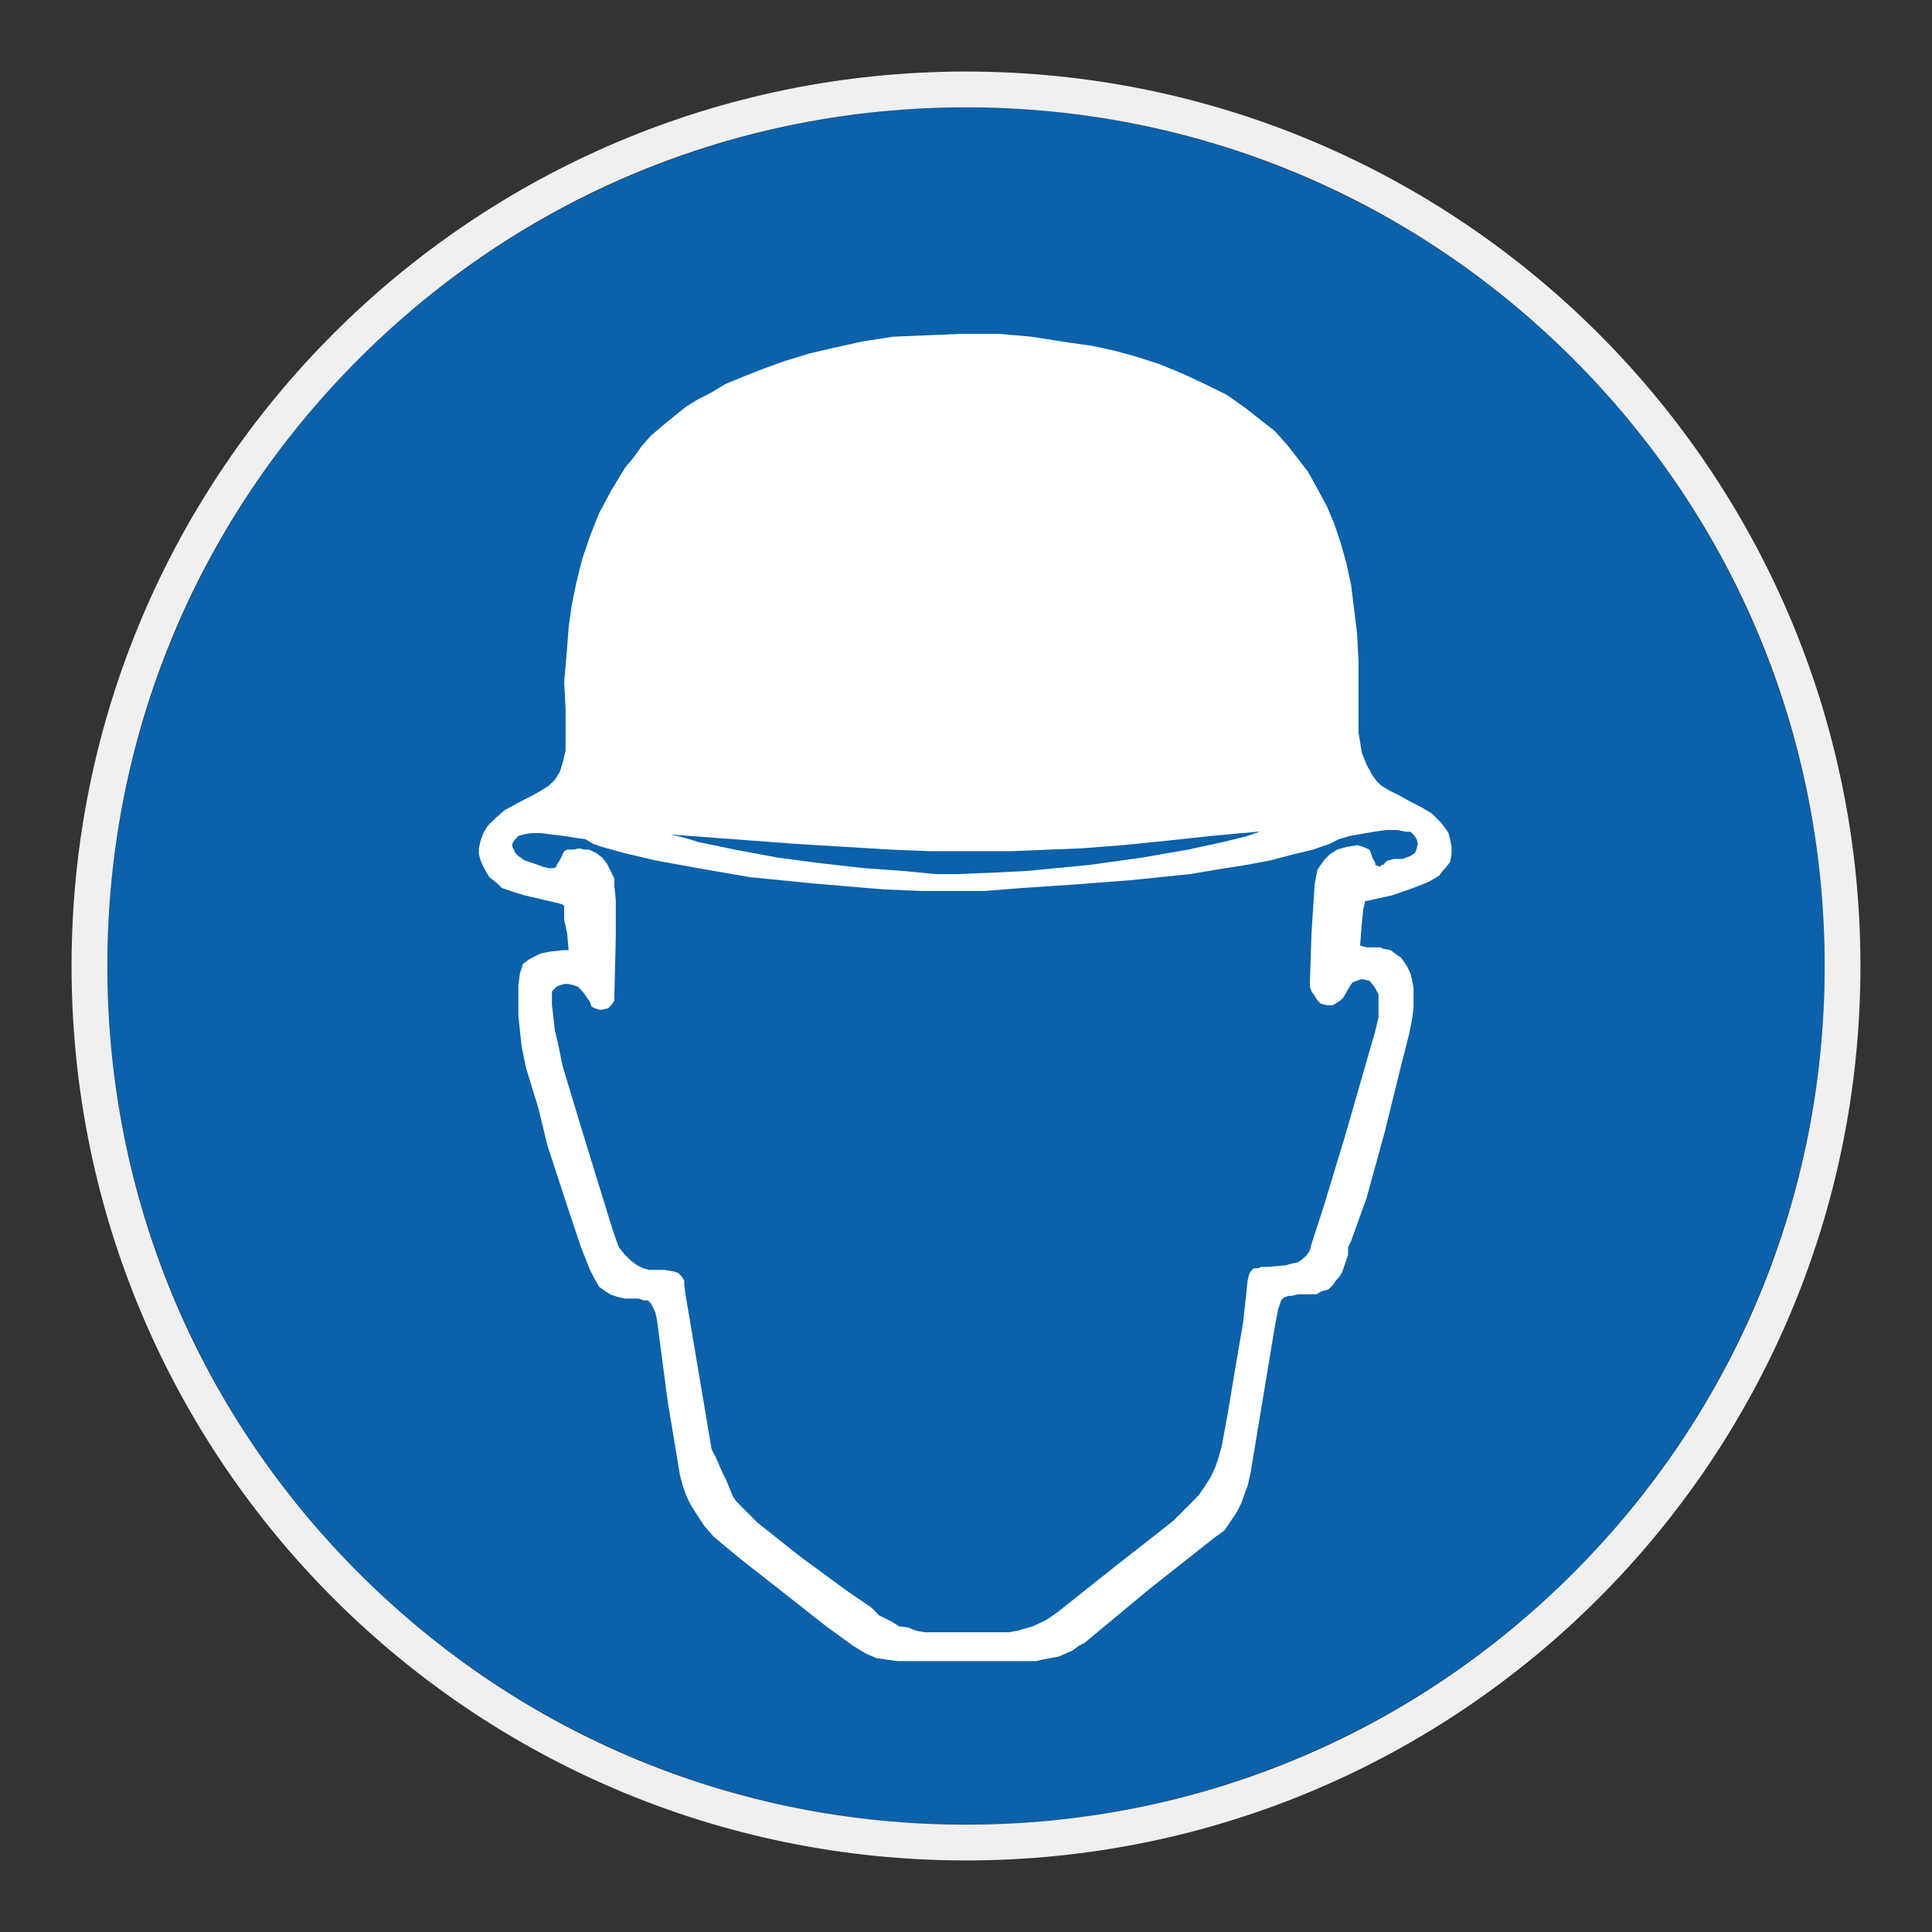 <?xml version="1.0" encoding="UTF-8"?> <svg xmlns="http://www.w3.org/2000/svg" viewBox="0 0 306.142 306.142"><rect x="0" y="0" width="306.142" height="306.142" fill="#333333" stroke="none"/><g id="Calque_2" data-name="Calque 2"><circle cx="153.071" cy="153.071" r="136.063" style="fill: #0b61aa;"></circle></g><g id="Calque_4" data-name="Calque 4"><path d="M229.533,132.014l-.504-.753-.7-.93-.727-.723-.737-.73-1.673-.98-1.909-.98-1.71-.957-1.45-.7-1.206-.754-.737-.673-.723-1.01-.924-1.684-.757-1.903-.253-1.683-.254-1.46v-11.319l-.223-4.37-.477-3.87-.476-3.84-.727-3.39-.957-3.389-.973-2.887-1.213-2.886-1.452-2.66-1.461-2.663-1.656-2.16-1.71-2.186-1.929-2.156-2.156-1.68-2.437-1.937-3.116-2.186-3.36-1.65-3.67-1.71-3.559-1.457-3.64-1.177-3.593-.983-3.393-.73-3.357-.474-6.306-.98-5.066-.45h-5.996l-5.55.223-5.326.227-4.816.753-4.317.953-4.119.953-3.893,1.206-3.366,1.203-3.14,1.236-2.913,1.203-2.352,1.426-1.964.983-1.907,1.173-2.436,1.967-1.457,1.203-1.684,1.43-1.456,1.68-1.203,1.68-1.426,1.71-2.19,3.616-1.933,3.616-1.43,3.613-1.233,3.616-.954,3.867-.7,3.416-.504,3.59-.223,3.11-.477,5.55.224,4.09v6.755l-.474,1.96-.45,1.43-.757,1.203-.983.957-1.203.754-1.206.7-2.41,1.236-2.156,1.177-1.433,1.233-1.2,1.177-.76,1.23-.443,1.207-.257,1.203v.953l.257.957.443,1.003.507.953.45.7,1.233.983.727.73,1.933.67,1.683.507,3.137.73,2.156.503.733.223.25.227v2.183l.477,2.186.223,2.636h-.95l-1.94.22-1.453.283-.95.447-.957.504-.98.726-.227.737-.25.723-.253,1.907v4.823l.253,2.41.25,2.406.701,3.416,1.99,6.503,1.403,5.803,3.14,9.606,2.183,6.536,1.43,3.613.757,1.457.673,1.207.983.7.757.503.7.25.7.23.984.194h2.183l.7.283h.727l.476.473.257.473.47.983.256,1.206,1.68,12.775,1.203,7.259.76,4.57.447,1.676.503,1.433.7,1.486.76,1.203,1.4,2.156,1.457,1.68,1.71,1.46,2.632,2.16,6.753,5.299,6.786,5.346,4.287,3.11,1.99,1.206,1.684.727,1.68.253,1.68.227h21.968l.946-.227,2.663-.504,2.16-.953.983-.73.92-.477,10.149-8.433,10.393-8.206,1.653-1.21.983-1.457.946-1.43.736-1.457.507-1.46.466-1.207.48-2.153,3.84-23.147.507-2.663.246-.7.23-.753.48-.477.727-.23h.477l.973-.25h2.92l.923-.503.984-.253.723-.703.479-.723.48-.507.474-.7.506-1.487.47-1.37v-1.233l.48-.957.953-2.662,1.487-4.12,2.853-10.366,2.44-9.889,1.457-5.749.449-2.21.257-1.903v-3.143l-.257-1.457-.253-.953-.447-.953-.506-.753-.474-.7-.73-.506-.953-.727-1.207-.23-.477-.22h-2.153l-1.01-.28.253-3.366.253-2.41.247-.95v-.28l4.313-.953,3.4-1.177,2.383-.953,1.707-1.007.503-.73.447-.447.757-.956.226-1.234v-1.177l-.226-1.233-.253-.954ZM125.8,133.698l15.185.923,6.279.253h13.059l11.039-.45,6.556-.504,6.979-.7,6.976-.757,7.479-.673h.254l-1.911.673-3.833.95-5.553,1.206-7.259,1.263-8.459,1.177-9.862.953-5.542.277-5.55.223h-3.363l-5.1-.5-6.276-.447-6.725-.76-7.033-.923-6.753-1.263-5.776-1.206-2.183-.671-2.16-.506,19.532,1.46ZM224.493,134.425l-.256.73-.757.48-1.207.47h-1.45l-.7.23h-.233l-.504.473-.223.253h-.247l-.23.277-.754-.277v-.253l-.22-.473-.256-.45-.224-.73-.256-.533-.947-.42-.983-.28-1.68.28-1.463.42-1.177.756-.754.727-.7.957-.503.726-.197.957-.257,1.426-.5,7.763-.253,7.736v.666l.253.76.5.703.454.73.503.503.95.25h.981l1.206-.754.453-.45.28-.507.723-1.236.447-.666.733-.28.73-.227,1.2.227.256.28.224.25.476.7.507.953v3.639l-.507,2.137-4.79,16.641-3.363,11.093-1.963,6.056-.253.957-.477.756-.727.7-.706.473-.973.197-.957.283-2.946.25h-.92l-.507.224h-.7l-.477.506-.247.474-.234.957-.273,2.663-.452,4.086-1.203,7.006-1.203,7.232-.98,5.323-.48,1.68-.474,1.433-.756,1.68-.927,1.453-.976,1.433-1.207,1.233-2.886,2.886-8.94,7.006-9.389,7.452-1.736,1.206-2.13,1.007-2.406.7-1.431.253h-13.308l-1.4-.253-1.236-.503-1.453-.197-1.18-.753-1.959-.957-1.177-1.203-3.87-2.663-7.229-5.296-3.643-2.886-3.363-2.663-2.406-2.409-.957-.983-.503-.7-.98-2.41-.927-1.93-.727-1.707-.757-1.46-4.066-24.097-.277-1.94v-.723l-.45-.703-.506-.503-.671-.224-1.457-.253h-2.44l-.98-.253-.954-.474-.953-.7-.976-.953-.984-1.233-.7-1.937-.7-2.183-4.599-14.938-2.91-9.666-.733-3.586-.474-1.959-.226-1.91-.25-2.156v-2.186l.476-.477.25-.283.507-.22.7-.197h.7l.784.197.673.22.504.507.45.507.506.73.474.673.227.727.53.283.673.22h.507l.95-.22.477-.48.506-.754v-.957l.221-9.192v-5.77l-.221-2.19v-1.17l-.7-1.463-.506-.98-.727-.923-.957-.73-1.177-.533h-.783l-.701-.197-.926.197h-1.007l-.477.253-.25.503-.45.957-.507.727v.277l-.476.229h-.757l-.95-.229-1.46-.53-1.427-.473-.983-.7-.474-.48-.226-.533-.25-.42v-.503l.25-.477.7-.757.73-.226,1.233-.224h1.653l1.71.224,1.933.226,1.71.28,1.653.224,1.203.73,1.46.503,3.416.954,5.013,1.18,6.755,1.233,8.243,1.423,9.862.983,5.292.447,6.026.507,6.056.253h9.862l6.052-.476,7.953-.533,9.162-.7,9.385-.957,4.319-.727,4.596-.726,3.894-.727,3.613-.957,3.143-.756,2.657-.923,1.436-.73,1.703-.504,3.846-.673,1.929-.28h1.68l1.46.28h.697l.51.447.503.73.197.73-.197.727Z" style="fill: #fff;"></path></g><g id="Calque_1_-_copie" data-name="Calque 1 - copie"><path d="M153.071,17.008c36.344,0,70.512,14.153,96.211,39.852,25.699,25.699,39.852,59.867,39.852,96.211s-14.153,70.512-39.852,96.211c-25.699,25.699-59.867,39.852-96.211,39.852s-70.512-14.153-96.211-39.852c-25.699-25.699-39.852-59.867-39.852-96.211s14.153-70.512,39.852-96.211c25.699-25.699,59.867-39.852,96.211-39.852M153.071,11.339C74.794,11.339,11.339,74.794,11.339,153.071c0,78.277,63.456,141.732,141.732,141.732s141.732-63.456,141.732-141.732c0-78.277-63.456-141.732-141.732-141.732h0Z" style="fill: #f0f0f0;"></path></g></svg> 